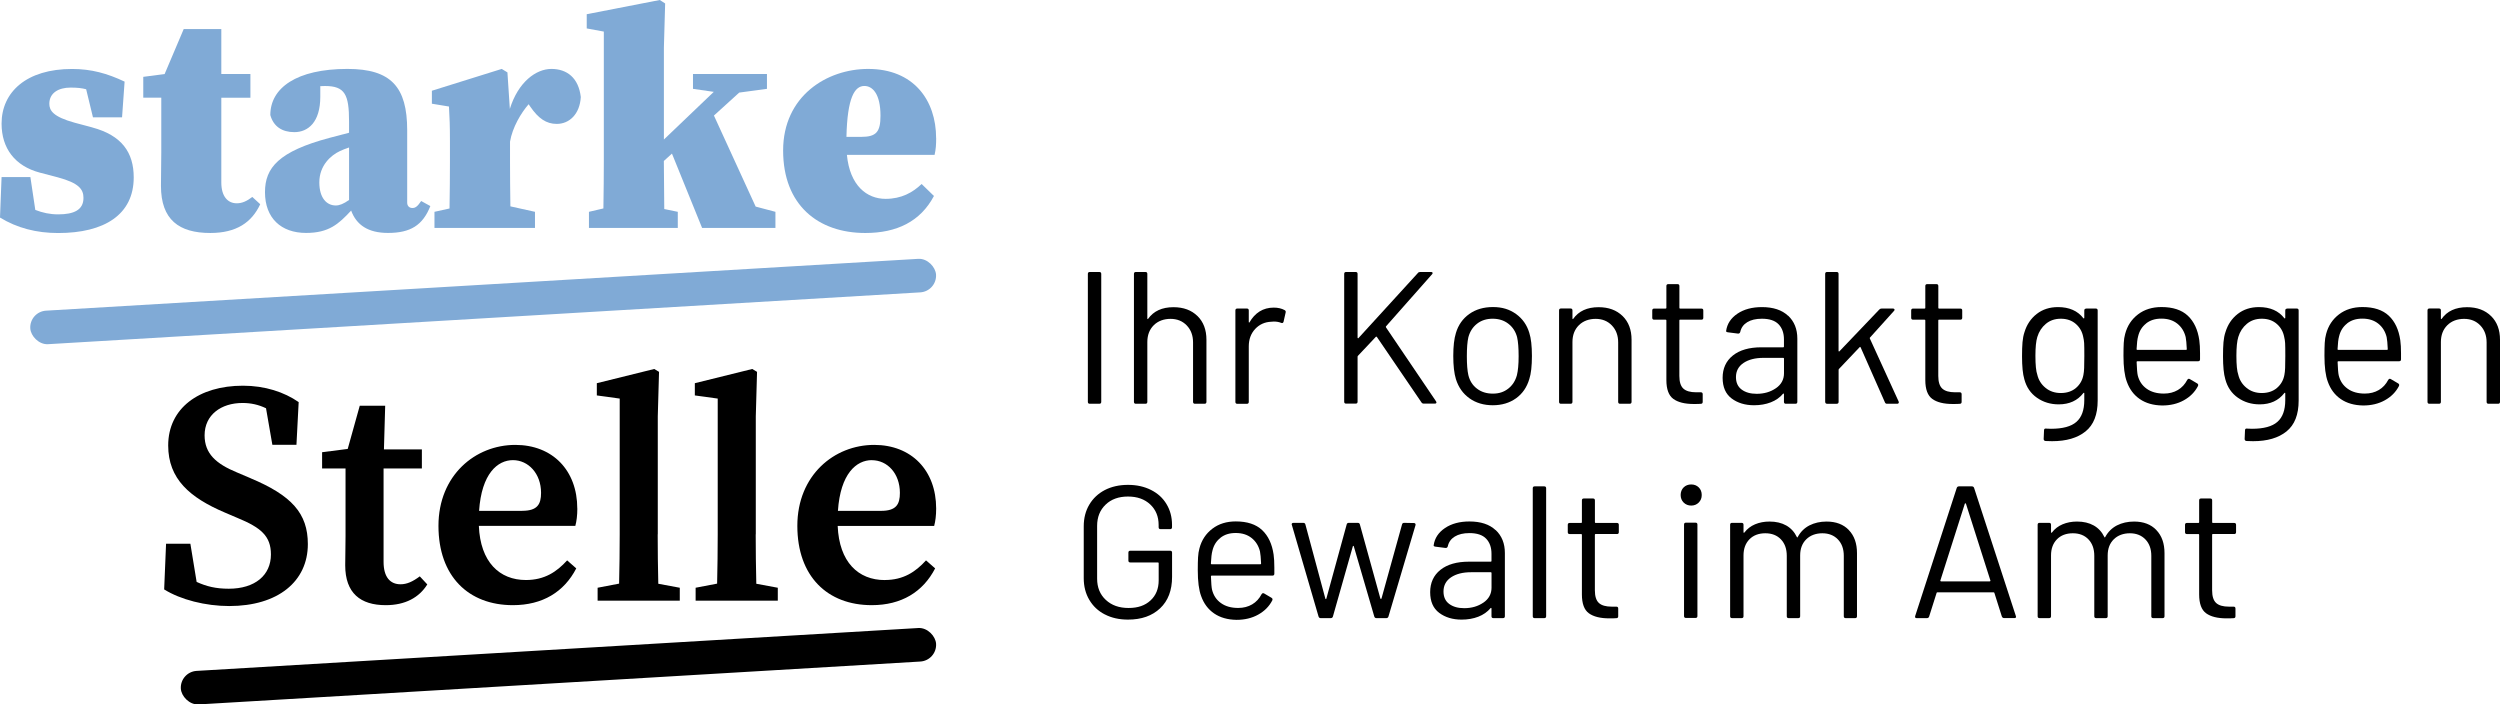 <?xml version="1.0" encoding="UTF-8" standalone="no"?><svg xmlns="http://www.w3.org/2000/svg" data-name="Ebene 1" id="Ebene_1" viewBox="0 0 539.73 152.09">
  <defs>
    <style>
      .cls-1, .cls-2 {
        stroke-width: 0px;
      }

      .cls-2 {
        fill: #80aad6;
      }
    </style>
  </defs>
  <g>
    <path class="cls-1" d="M234.86,86.76v-27.63c0-.27.14-.41.41-.41h2.07c.27,0,.41.14.41.41v27.63c0,.27-.14.41-.41.41h-2.07c-.27,0-.41-.14-.41-.41Z" />
    <path class="cls-1" d="M258.53,68.23c1.29,1.27,1.93,2.98,1.93,5.12v13.41c0,.27-.14.41-.41.41h-2.07c-.27,0-.41-.14-.41-.41v-12.84c0-1.49-.45-2.71-1.36-3.66-.91-.95-2.08-1.42-3.51-1.42s-2.7.46-3.62,1.38c-.92.92-1.38,2.13-1.38,3.62v12.92c0,.27-.14.41-.41.41h-2.07c-.27,0-.41-.14-.41-.41v-27.63c0-.27.14-.41.41-.41h2.07c.27,0,.41.14.41.41v9.63c0,.05.02.1.06.12.04.03.07.01.1-.04,1.19-1.68,3.02-2.52,5.48-2.52,2.17,0,3.89.64,5.18,1.91Z" />
    <path class="cls-1" d="M277.32,66.94c.22.11.3.28.24.53l-.45,1.99c-.08.27-.26.35-.53.24-.46-.19-.99-.28-1.58-.28l-.53.04c-1.41.05-2.57.58-3.49,1.56-.92.99-1.38,2.24-1.38,3.76v11.99c0,.27-.14.41-.41.41h-2.07c-.27,0-.41-.14-.41-.41v-19.75c0-.27.14-.41.41-.41h2.07c.27,0,.41.14.41.41v2.48c0,.08.02.13.06.14.04.01.07,0,.1-.06.57-1,1.29-1.78,2.17-2.34.88-.55,1.9-.83,3.07-.83.89,0,1.67.18,2.32.53Z" />
    <path class="cls-1" d="M290.2,86.76v-27.63c0-.27.14-.41.41-.41h2.07c.27,0,.41.14.41.41v13.77c0,.05.03.1.08.12.05.03.09.01.12-.04l12.84-14.06c.11-.14.27-.2.49-.2h2.36c.16,0,.26.05.3.16.04.11,0,.22-.1.32l-9.95,11.25c-.05.05-.05.14,0,.24l10.81,15.97.08.2c0,.19-.12.28-.37.28h-2.36c-.22,0-.38-.08-.49-.24l-9.63-14.14c-.03-.05-.07-.08-.12-.08s-.1.01-.12.04l-3.86,4.1c-.05.05-.08.12-.08.2v9.71c0,.27-.14.41-.41.41h-2.07c-.27,0-.41-.14-.41-.41Z" />
    <path class="cls-1" d="M317.25,85.99c-1.41-1-2.38-2.38-2.93-4.14-.38-1.25-.57-2.91-.57-5s.19-3.74.57-4.96c.51-1.73,1.48-3.1,2.88-4.1,1.41-1,3.11-1.5,5.12-1.5s3.58.5,4.98,1.5c1.39,1,2.35,2.36,2.86,4.06.38,1.17.57,2.83.57,5s-.19,3.86-.57,5c-.52,1.76-1.47,3.14-2.86,4.14-1.4,1-3.07,1.5-5.02,1.5s-3.63-.5-5.04-1.5ZM325.62,83.9c.92-.72,1.54-1.69,1.87-2.9.24-.98.37-2.34.37-4.1s-.11-3.16-.33-4.1c-.32-1.22-.95-2.19-1.89-2.91-.93-.72-2.07-1.08-3.39-1.08s-2.45.36-3.37,1.08c-.92.72-1.54,1.69-1.87,2.91-.22.95-.33,2.32-.33,4.1s.11,3.16.33,4.1c.3,1.22.91,2.19,1.85,2.9.93.72,2.08,1.08,3.43,1.08s2.41-.36,3.33-1.08Z" />
    <path class="cls-1" d="M350.31,68.23c1.29,1.27,1.93,2.98,1.93,5.12v13.41c0,.27-.14.41-.41.41h-2.07c-.27,0-.41-.14-.41-.41v-12.84c0-1.49-.45-2.71-1.36-3.66-.91-.95-2.08-1.42-3.51-1.42s-2.7.46-3.62,1.38c-.92.92-1.38,2.13-1.38,3.62v12.92c0,.27-.14.41-.41.41h-2.07c-.27,0-.41-.14-.41-.41v-19.75c0-.27.14-.41.41-.41h2.07c.27,0,.41.14.41.41v1.75c0,.05.02.1.06.12.04.03.07.01.1-.04,1.19-1.68,3.02-2.52,5.48-2.52,2.17,0,3.89.64,5.18,1.91Z" />
    <path class="cls-1" d="M367.31,69.01h-4.59c-.11,0-.16.05-.16.16v11.99c0,1.3.29,2.21.87,2.74.58.53,1.5.79,2.74.79h1.02c.27,0,.41.14.41.41v1.67c0,.27-.14.41-.41.41-.33.03-.83.04-1.5.04-1.95,0-3.43-.37-4.43-1.1-1-.73-1.5-2.09-1.5-4.06v-12.88c0-.11-.05-.16-.16-.16h-2.48c-.27,0-.41-.14-.41-.41v-1.58c0-.27.14-.41.41-.41h2.48c.11,0,.16-.05.16-.16v-4.71c0-.27.14-.41.41-.41h1.99c.27,0,.41.14.41.41v4.71c0,.11.05.16.16.16h4.59c.27,0,.41.14.41.41v1.58c0,.27-.14.41-.41.41Z" />
    <path class="cls-1" d="M386.04,68.15c1.33,1.25,1.99,2.9,1.99,4.96v13.65c0,.27-.14.41-.41.41h-2.07c-.27,0-.41-.14-.41-.41v-1.67c0-.05-.02-.09-.06-.12-.04-.03-.09-.01-.14.04-.68.81-1.56,1.43-2.64,1.85-1.08.42-2.29.63-3.62.63-1.92,0-3.53-.49-4.83-1.46-1.3-.98-1.95-2.46-1.95-4.47s.74-3.64,2.21-4.81c1.48-1.18,3.53-1.77,6.16-1.77h4.71c.11,0,.16-.05.16-.16v-1.54c0-1.38-.39-2.47-1.16-3.27-.77-.8-1.97-1.2-3.6-1.2-1.3,0-2.36.25-3.17.75-.81.5-1.31,1.2-1.5,2.09-.08.27-.24.39-.49.37l-2.19-.28c-.3-.05-.42-.16-.37-.32.22-1.52,1.03-2.75,2.44-3.7,1.41-.95,3.17-1.42,5.28-1.42,2.44,0,4.32.62,5.65,1.87ZM383.4,83.82c1.16-.8,1.75-1.88,1.75-3.23v-3.17c0-.11-.05-.16-.16-.16h-4.27c-1.79,0-3.22.37-4.31,1.1-1.08.73-1.63,1.75-1.63,3.05,0,1.19.41,2.09,1.24,2.7.83.61,1.9.91,3.23.91,1.6,0,2.98-.4,4.14-1.2Z" />
    <path class="cls-1" d="M394.04,86.76v-27.63c0-.27.14-.41.41-.41h2.07c.27,0,.41.14.41.41v16.62c0,.05.02.1.06.12.04.03.09.01.14-.04l8.61-9.02c.14-.14.3-.2.49-.2h2.44c.16,0,.27.05.33.16.05.11.03.22-.08.33l-5.2,5.77c-.05.05-.07.12-.04.2l6.22,13.61.04.16c0,.22-.12.33-.37.33h-2.19c-.22,0-.37-.11-.45-.33l-5.24-11.86c-.05-.11-.12-.12-.2-.04l-4.47,4.71c-.05.05-.08.12-.08.2v6.91c0,.27-.14.41-.41.41h-2.07c-.27,0-.41-.14-.41-.41Z" />
    <path class="cls-1" d="M423.21,69.01h-4.59c-.11,0-.16.05-.16.16v11.99c0,1.3.29,2.21.87,2.74.58.53,1.5.79,2.74.79h1.02c.27,0,.41.14.41.41v1.67c0,.27-.14.41-.41.41-.33.03-.83.04-1.5.04-1.95,0-3.43-.37-4.43-1.1-1-.73-1.5-2.09-1.5-4.06v-12.88c0-.11-.05-.16-.16-.16h-2.48c-.27,0-.41-.14-.41-.41v-1.58c0-.27.14-.41.41-.41h2.48c.11,0,.16-.05.16-.16v-4.71c0-.27.14-.41.41-.41h1.99c.27,0,.41.14.41.41v4.71c0,.11.05.16.16.16h4.59c.27,0,.41.14.41.41v1.58c0,.27-.14.41-.41.41Z" />
    <path class="cls-1" d="M450.39,66.61h2.07c.27,0,.41.14.41.41v19.46c0,3.03-.87,5.25-2.62,6.66s-4.15,2.11-7.21,2.11c-.62,0-1.1-.01-1.42-.04-.27-.03-.41-.18-.41-.45l.08-1.87c0-.14.04-.24.12-.3.08-.07.18-.09.28-.06l1.1.04c2.52,0,4.35-.49,5.48-1.48,1.14-.99,1.71-2.55,1.71-4.69v-1.5c0-.05-.02-.09-.06-.1-.04-.01-.09,0-.14.06-1.25,1.62-3.02,2.44-5.32,2.44-1.76,0-3.33-.47-4.69-1.42-1.37-.95-2.28-2.29-2.74-4.02-.33-1.11-.49-2.76-.49-4.96,0-1.19.03-2.19.1-3.01.07-.81.21-1.54.43-2.19.49-1.62,1.37-2.93,2.64-3.92,1.27-.99,2.8-1.48,4.59-1.48,2.41,0,4.24.8,5.48,2.4.05.05.1.07.14.04.04-.03.06-.07.06-.12v-1.58c0-.27.14-.41.41-.41ZM449.95,79.45c.03-.6.04-1.46.04-2.6,0-1.38-.01-2.31-.04-2.78-.03-.47-.1-.91-.2-1.32-.22-1.14-.75-2.08-1.6-2.82-.85-.74-1.93-1.12-3.23-1.12s-2.35.37-3.23,1.1c-.88.73-1.5,1.68-1.85,2.84-.27.87-.41,2.22-.41,4.06,0,1.98.14,3.35.41,4.1.27,1.14.86,2.08,1.77,2.82.91.75,2.01,1.12,3.31,1.12s2.42-.37,3.27-1.1c.85-.73,1.39-1.67,1.6-2.8.08-.41.14-.91.16-1.5Z" />
    <path class="cls-1" d="M474.97,76.28v1.3c0,.27-.14.41-.41.41h-13.12c-.11,0-.16.05-.16.16.05,1.49.14,2.45.24,2.88.3,1.22.93,2.18,1.91,2.88.98.71,2.22,1.06,3.74,1.06,1.14,0,2.14-.26,3.01-.77.87-.51,1.54-1.25,2.03-2.19.16-.24.35-.3.57-.16l1.58.93c.22.14.27.32.16.57-.68,1.3-1.69,2.32-3.05,3.07-1.35.75-2.91,1.12-4.67,1.12-1.92-.03-3.53-.49-4.83-1.38-1.3-.89-2.23-2.14-2.8-3.74-.49-1.3-.73-3.17-.73-5.61,0-1.14.02-2.06.06-2.78.04-.72.14-1.36.3-1.93.46-1.76,1.39-3.17,2.78-4.23,1.39-1.06,3.08-1.58,5.06-1.58,2.46,0,4.36.62,5.69,1.87,1.33,1.25,2.15,3.01,2.48,5.28.11.76.16,1.71.16,2.84ZM463.33,69.84c-.88.69-1.46,1.62-1.73,2.78-.16.57-.27,1.49-.33,2.76,0,.11.05.16.16.16h10.52c.11,0,.16-.05.16-.16-.05-1.22-.14-2.09-.24-2.6-.3-1.22-.9-2.19-1.81-2.91-.91-.72-2.05-1.08-3.43-1.08s-2.43.35-3.31,1.04Z" />
    <path class="cls-1" d="M493.78,66.61h2.07c.27,0,.41.14.41.41v19.46c0,3.03-.87,5.25-2.62,6.66s-4.15,2.11-7.21,2.11c-.62,0-1.1-.01-1.42-.04-.27-.03-.41-.18-.41-.45l.08-1.87c0-.14.04-.24.12-.3.08-.07.18-.09.28-.06l1.1.04c2.52,0,4.35-.49,5.48-1.48,1.14-.99,1.71-2.55,1.71-4.69v-1.5c0-.05-.02-.09-.06-.1-.04-.01-.09,0-.14.06-1.25,1.62-3.02,2.44-5.32,2.44-1.76,0-3.33-.47-4.69-1.42-1.37-.95-2.28-2.29-2.74-4.02-.33-1.11-.49-2.76-.49-4.96,0-1.19.03-2.19.1-3.01.07-.81.21-1.54.43-2.19.49-1.62,1.37-2.93,2.64-3.92,1.27-.99,2.8-1.48,4.59-1.48,2.41,0,4.24.8,5.48,2.4.05.05.1.07.14.04.04-.03.06-.07.06-.12v-1.58c0-.27.14-.41.41-.41ZM493.34,79.45c.03-.6.04-1.46.04-2.6,0-1.38-.01-2.31-.04-2.78-.03-.47-.1-.91-.2-1.32-.22-1.14-.75-2.08-1.6-2.82-.85-.74-1.93-1.12-3.23-1.12s-2.35.37-3.23,1.1c-.88.73-1.5,1.68-1.85,2.84-.27.87-.41,2.22-.41,4.06,0,1.98.14,3.35.41,4.1.27,1.14.86,2.08,1.77,2.82.91.75,2.01,1.12,3.31,1.12s2.42-.37,3.27-1.1c.85-.73,1.39-1.67,1.6-2.8.08-.41.14-.91.16-1.5Z" />
    <path class="cls-1" d="M518.36,76.28v1.3c0,.27-.14.41-.41.41h-13.12c-.11,0-.16.05-.16.16.05,1.49.14,2.45.24,2.88.3,1.22.93,2.18,1.91,2.88.98.71,2.22,1.06,3.74,1.06,1.14,0,2.14-.26,3.01-.77.87-.51,1.54-1.25,2.03-2.19.16-.24.35-.3.57-.16l1.58.93c.22.14.27.32.16.57-.68,1.3-1.69,2.32-3.05,3.07-1.35.75-2.91,1.12-4.67,1.12-1.92-.03-3.53-.49-4.83-1.38-1.3-.89-2.23-2.14-2.8-3.74-.49-1.3-.73-3.17-.73-5.61,0-1.14.02-2.06.06-2.78.04-.72.14-1.36.3-1.93.46-1.76,1.39-3.17,2.78-4.23,1.39-1.06,3.08-1.58,5.06-1.58,2.46,0,4.36.62,5.69,1.87,1.33,1.25,2.15,3.01,2.48,5.28.11.76.16,1.71.16,2.84ZM506.72,69.84c-.88.69-1.46,1.62-1.73,2.78-.16.57-.27,1.49-.33,2.76,0,.11.05.16.16.16h10.52c.11,0,.16-.05.16-.16-.05-1.22-.14-2.09-.24-2.6-.3-1.22-.9-2.19-1.81-2.91-.91-.72-2.05-1.08-3.43-1.08s-2.43.35-3.31,1.04Z" />
    <path class="cls-1" d="M537.8,68.23c1.29,1.27,1.93,2.98,1.93,5.12v13.41c0,.27-.14.41-.41.41h-2.07c-.27,0-.41-.14-.41-.41v-12.84c0-1.49-.45-2.71-1.36-3.66-.91-.95-2.08-1.42-3.51-1.42s-2.7.46-3.62,1.38c-.92.92-1.38,2.13-1.38,3.62v12.92c0,.27-.14.41-.41.41h-2.07c-.27,0-.41-.14-.41-.41v-19.75c0-.27.14-.41.41-.41h2.07c.27,0,.41.14.41.41v1.75c0,.05.02.1.06.12.04.03.07.01.1-.04,1.19-1.68,3.02-2.52,5.48-2.52,2.17,0,3.89.64,5.18,1.91Z" />
    <path class="cls-1" d="M238.52,132.65c-1.44-.74-2.55-1.79-3.35-3.15-.8-1.35-1.2-2.91-1.2-4.67v-11.21c0-1.76.4-3.32,1.2-4.67.8-1.35,1.92-2.4,3.35-3.15,1.44-.74,3.1-1.12,5-1.12s3.53.37,4.98,1.1c1.45.73,2.57,1.75,3.35,3.07.79,1.31,1.18,2.8,1.18,4.45v.53c0,.27-.14.41-.41.41h-2.07c-.27,0-.41-.14-.41-.41v-.49c0-1.81-.6-3.29-1.81-4.43-1.21-1.14-2.81-1.71-4.81-1.71s-3.62.58-4.83,1.75c-1.22,1.17-1.83,2.7-1.83,4.59v11.38c0,1.9.62,3.43,1.87,4.59,1.25,1.17,2.88,1.75,4.92,1.75s3.56-.54,4.73-1.62c1.18-1.08,1.77-2.53,1.77-4.35v-3.7c0-.11-.05-.16-.16-.16h-5.97c-.27,0-.41-.14-.41-.41v-1.71c0-.27.14-.41.41-.41h8.61c.27,0,.41.14.41.41v5.24c0,2.9-.86,5.16-2.58,6.78-1.72,1.63-4.03,2.44-6.93,2.44-1.9,0-3.56-.37-5-1.12Z" />
    <path class="cls-1" d="M275.12,122.56v1.3c0,.27-.14.41-.41.41h-13.12c-.11,0-.16.05-.16.16.05,1.49.14,2.45.24,2.88.3,1.22.93,2.18,1.91,2.88.98.71,2.22,1.06,3.74,1.06,1.14,0,2.14-.26,3.01-.77.87-.51,1.54-1.25,2.03-2.19.16-.24.35-.3.57-.16l1.58.93c.22.14.27.32.16.57-.68,1.3-1.69,2.32-3.05,3.07-1.35.75-2.91,1.12-4.67,1.12-1.92-.03-3.53-.49-4.83-1.38-1.3-.89-2.23-2.14-2.8-3.74-.49-1.3-.73-3.17-.73-5.61,0-1.14.02-2.06.06-2.78.04-.72.14-1.36.3-1.93.46-1.76,1.39-3.17,2.78-4.23,1.39-1.06,3.08-1.58,5.06-1.58,2.46,0,4.36.62,5.69,1.87,1.33,1.25,2.15,3.01,2.48,5.28.11.76.16,1.71.16,2.84ZM263.48,116.12c-.88.69-1.46,1.62-1.73,2.78-.16.57-.27,1.49-.33,2.76,0,.11.05.16.16.16h10.52c.11,0,.16-.05.16-.16-.05-1.22-.14-2.09-.24-2.6-.3-1.22-.9-2.19-1.81-2.91-.91-.72-2.05-1.08-3.43-1.08s-2.43.35-3.31,1.04Z" />
    <path class="cls-1" d="M284.67,133.12l-5.77-19.79-.04-.12c0-.22.14-.33.41-.33h2.11c.24,0,.39.12.45.37l4.31,16.01c.03.05.06.08.1.08s.07-.03.1-.08l4.39-16.01c.05-.24.2-.37.45-.37h1.95c.24,0,.39.11.45.33l4.43,16.01c.03.05.07.08.12.08s.09-.03.12-.08l4.43-15.97c.05-.24.2-.37.45-.37l2.11.04c.14,0,.24.04.3.12.07.08.09.19.06.33l-5.85,19.75c-.08.22-.23.33-.45.33h-2.15c-.22,0-.37-.11-.45-.33l-4.43-15.19c-.03-.05-.06-.08-.1-.08s-.08.03-.1.08l-4.31,15.19c-.08.22-.23.33-.45.33h-2.19c-.22,0-.37-.11-.45-.33Z" />
    <path class="cls-1" d="M322.9,114.43c1.33,1.25,1.99,2.9,1.99,4.96v13.65c0,.27-.14.41-.41.41h-2.07c-.27,0-.41-.14-.41-.41v-1.67c0-.05-.02-.09-.06-.12-.04-.03-.09-.01-.14.04-.68.81-1.56,1.43-2.64,1.85-1.08.42-2.29.63-3.62.63-1.92,0-3.53-.49-4.83-1.46-1.3-.98-1.95-2.46-1.95-4.47s.74-3.64,2.21-4.81c1.48-1.18,3.53-1.77,6.16-1.77h4.71c.11,0,.16-.05.16-.16v-1.54c0-1.38-.39-2.47-1.16-3.27-.77-.8-1.97-1.2-3.6-1.2-1.3,0-2.36.25-3.17.75-.81.5-1.31,1.2-1.5,2.09-.08.27-.24.39-.49.37l-2.19-.28c-.3-.05-.42-.16-.37-.32.22-1.52,1.03-2.75,2.44-3.7,1.41-.95,3.17-1.42,5.28-1.42,2.44,0,4.32.62,5.65,1.87ZM320.26,130.1c1.16-.8,1.75-1.88,1.75-3.23v-3.17c0-.11-.05-.16-.16-.16h-4.27c-1.79,0-3.22.37-4.31,1.1-1.08.73-1.63,1.75-1.63,3.05,0,1.19.41,2.09,1.24,2.7.83.61,1.9.91,3.23.91,1.6,0,2.98-.4,4.14-1.2Z" />
    <path class="cls-1" d="M330.91,133.04v-27.63c0-.27.14-.41.41-.41h2.07c.27,0,.41.14.41.41v27.63c0,.27-.14.41-.41.41h-2.07c-.27,0-.41-.14-.41-.41Z" />
    <path class="cls-1" d="M349.07,115.29h-4.59c-.11,0-.16.05-.16.16v11.99c0,1.3.29,2.21.87,2.74.58.53,1.5.79,2.74.79h1.02c.27,0,.41.14.41.41v1.67c0,.27-.14.41-.41.41-.33.03-.83.04-1.5.04-1.95,0-3.43-.37-4.43-1.1-1-.73-1.5-2.09-1.5-4.06v-12.88c0-.11-.05-.16-.16-.16h-2.48c-.27,0-.41-.14-.41-.41v-1.58c0-.27.14-.41.41-.41h2.48c.11,0,.16-.05.16-.16v-4.71c0-.27.14-.41.41-.41h1.99c.27,0,.41.14.41.41v4.71c0,.11.05.16.16.16h4.59c.27,0,.41.14.41.41v1.58c0,.27-.14.41-.41.41Z" />
    <path class="cls-1" d="M363.49,108.5c-.43-.43-.65-.98-.65-1.63s.22-1.23.65-1.65c.43-.42.98-.63,1.63-.63s1.19.21,1.62.63c.43.42.65.97.65,1.65s-.22,1.19-.65,1.63c-.43.43-.98.65-1.62.65s-1.19-.22-1.63-.65ZM363.57,133v-19.75c0-.27.14-.41.41-.41h2.07c.27,0,.41.14.41.41v19.75c0,.27-.14.41-.41.41h-2.07c-.27,0-.41-.14-.41-.41Z" />
    <path class="cls-1" d="M399.14,114.43c1.18,1.22,1.77,2.88,1.77,5v13.61c0,.27-.14.41-.41.41h-2.03c-.27,0-.41-.14-.41-.41v-13.04c0-1.49-.43-2.67-1.28-3.55-.85-.88-1.97-1.32-3.35-1.32s-2.59.43-3.47,1.3c-.88.87-1.32,2.03-1.32,3.49v13.12c0,.27-.14.41-.41.41h-2.07c-.27,0-.41-.14-.41-.41v-13.04c0-1.49-.42-2.67-1.26-3.55-.84-.88-1.96-1.32-3.37-1.32s-2.58.43-3.43,1.3c-.85.87-1.28,2.03-1.28,3.49v13.12c0,.27-.14.41-.41.41h-2.07c-.27,0-.41-.14-.41-.41v-19.75c0-.27.14-.41.41-.41h2.07c.27,0,.41.14.41.41v1.63c0,.05.02.09.06.1s.09,0,.14-.06c.6-.79,1.36-1.37,2.3-1.77.93-.39,1.97-.59,3.11-.59,1.41,0,2.61.28,3.62.85,1,.57,1.76,1.4,2.28,2.48.05.14.12.14.2,0,.6-1.11,1.44-1.94,2.52-2.5,1.08-.55,2.32-.83,3.7-.83,2.03,0,3.64.61,4.81,1.83Z" />
    <path class="cls-1" d="M432.19,133.12l-1.62-5.12c-.03-.08-.08-.12-.16-.12h-12.15c-.08,0-.14.04-.16.12l-1.62,5.12c-.08.22-.24.33-.49.33h-2.19c-.3,0-.41-.15-.33-.45l8.98-27.67c.08-.22.24-.33.49-.33h2.76c.24,0,.41.11.49.33l9.02,27.67.04.16c0,.19-.12.28-.37.28h-2.19c-.24,0-.41-.11-.49-.33ZM418.93,125.46s.09.06.14.06h10.48c.05,0,.1-.02.14-.06s.05-.09.02-.14l-5.28-16.58c-.03-.05-.07-.08-.12-.08s-.1.03-.12.08l-5.28,16.58c-.03.05-.02.1.02.14Z" />
    <path class="cls-1" d="M465.53,114.43c1.18,1.22,1.77,2.88,1.77,5v13.61c0,.27-.14.41-.41.41h-2.03c-.27,0-.41-.14-.41-.41v-13.04c0-1.49-.43-2.67-1.28-3.55-.85-.88-1.97-1.32-3.35-1.32s-2.59.43-3.47,1.3c-.88.87-1.32,2.03-1.32,3.49v13.12c0,.27-.14.41-.41.41h-2.07c-.27,0-.41-.14-.41-.41v-13.04c0-1.49-.42-2.67-1.26-3.55-.84-.88-1.96-1.32-3.37-1.32s-2.58.43-3.43,1.3c-.85.87-1.28,2.03-1.28,3.49v13.12c0,.27-.14.41-.41.41h-2.07c-.27,0-.41-.14-.41-.41v-19.75c0-.27.14-.41.41-.41h2.07c.27,0,.41.14.41.41v1.63c0,.05.02.09.06.1s.09,0,.14-.06c.6-.79,1.36-1.37,2.3-1.77.93-.39,1.97-.59,3.11-.59,1.41,0,2.61.28,3.62.85,1,.57,1.76,1.4,2.28,2.48.05.14.12.14.2,0,.6-1.11,1.44-1.94,2.52-2.5,1.08-.55,2.32-.83,3.7-.83,2.03,0,3.64.61,4.81,1.83Z" />
    <path class="cls-1" d="M482.33,115.29h-4.59c-.11,0-.16.05-.16.16v11.99c0,1.3.29,2.21.87,2.74.58.53,1.5.79,2.74.79h1.02c.27,0,.41.14.41.41v1.67c0,.27-.14.41-.41.41-.33.03-.83.04-1.5.04-1.95,0-3.43-.37-4.43-1.1-1-.73-1.5-2.09-1.5-4.06v-12.88c0-.11-.05-.16-.16-.16h-2.48c-.27,0-.41-.14-.41-.41v-1.58c0-.27.14-.41.41-.41h2.48c.11,0,.16-.05.16-.16v-4.71c0-.27.14-.41.41-.41h1.99c.27,0,.41.14.41.41v4.71c0,.11.05.16.16.16h4.59c.27,0,.41.14.41.41v1.58c0,.27-.14.41-.41.41Z" />
  </g>
  <g>
    <path class="cls-1" d="M54.09,103.24l-2.94-1.25c-4.51-1.86-6.98-4.06-6.98-8.01,0-4.42,3.58-6.98,8.17-6.98,1.88,0,3.48.37,5.09,1.14l1.37,7.89h5.2l.48-9.22c-3.14-2.18-7.3-3.54-12.03-3.54-9.52,0-16.14,4.88-16.14,12.9,0,7.26,4.7,11.27,12.22,14.48l2.74,1.17c5.01,2.07,7.22,3.87,7.22,7.88,0,4.5-3.45,7.4-9.11,7.4-2.76,0-4.79-.49-6.93-1.47l-1.35-8.24h-5.25l-.41,9.86c3.54,2.21,8.92,3.59,14.04,3.59,10.53,0,16.98-5.31,16.98-13.37,0-6.67-3.53-10.52-12.39-14.23Z" />
    <path class="cls-1" d="M86.46,126.14c-2.17,0-3.65-1.48-3.65-4.85v-20.15h8.27v-4.12h-8.19l.27-9.43h-5.49l-2.6,9.33-5.53.71v3.51h5.06v14.59c0,2.66-.07,4.3-.07,6.31,0,6.01,3.29,8.61,8.75,8.61,4.21,0,7.21-1.65,8.97-4.48l-1.62-1.74c-1.55,1.15-2.79,1.71-4.17,1.71Z" />
    <path class="cls-1" d="M124.63,109.79c0-8.26-5.35-13.74-13.38-13.74-8.64,0-16.59,6.56-16.59,17.48s6.51,17.12,16.06,17.12c6.41,0,11.06-2.85,13.69-7.94l-1.97-1.73c-2.26,2.49-4.89,4.24-8.9,4.24-5.71,0-9.84-3.87-10.16-11.69h20.83c.27-1.01.43-2.23.43-3.75ZM112.73,110.29h-9.3c.54-8.07,4.01-10.95,7.31-10.95s6.07,2.87,6.07,7.06c0,2.49-.8,3.88-4.08,3.88Z" />
    <path class="cls-1" d="M142.01,115.36v-25.46l.27-9.62-1.03-.62-12.4,3.07v2.64l4.94.68v29.3c0,3.55-.05,7.1-.13,10.65l-4.64.89v2.79h17.74v-2.79l-4.64-.86c-.08-3.56-.13-7.12-.13-10.68Z" />
    <path class="cls-1" d="M163.17,115.36v-25.46l.27-9.62-1.03-.62-12.4,3.07v2.64l4.94.68v29.3c0,3.55-.05,7.1-.13,10.65l-4.64.89v2.79h17.74v-2.79l-4.64-.86c-.08-3.56-.13-7.12-.13-10.68Z" />
    <path class="cls-1" d="M191.01,125.23c-5.71,0-9.84-3.87-10.16-11.69h20.83c.27-1.01.43-2.23.43-3.75,0-8.26-5.35-13.74-13.38-13.74-8.64,0-16.59,6.56-16.59,17.48s6.51,17.12,16.06,17.12c6.41,0,11.06-2.85,13.69-7.94l-1.97-1.73c-2.26,2.49-4.89,4.24-8.9,4.24ZM188.21,99.35c3.37,0,6.07,2.87,6.07,7.06,0,2.49-.8,3.88-4.08,3.88h-9.3c.54-8.07,4.01-10.95,7.31-10.95Z" />
  </g>
  <g>
    <path class="cls-2" d="M19.93,27.51l-3.82-1.02c-4.71-1.3-5.46-2.66-5.46-4.1,0-2.32,1.98-3.48,4.57-3.48,1.44,0,2.46.11,3.38.36l1.47,6.06h6.28l.55-7.71c-3.75-1.77-7.17-2.73-11.33-2.73C5.73,14.88.34,19.86.34,26.69c0,5.32,2.87,9.15,8.26,10.58l3.89,1.02c4.57,1.23,5.53,2.59,5.53,4.44,0,2.59-2.05,3.55-5.46,3.55-1.79,0-3.33-.34-4.94-.96l-1.06-7.09H.34l-.34,8.74c3.69,2.25,7.85,3.34,12.56,3.34,9.96,0,16.31-3.96,16.31-12.01,0-5.39-2.59-9.08-8.94-10.78Z" />
    <path class="cls-2" d="M51.12,43.89c-1.91,0-3.34-1.43-3.34-4.5v-18.29h6.28v-5.12h-6.28V6.28h-8.12l-4.12,9.71-4.61.6v4.5h3.89v11.74c0,2.66-.07,4.64-.07,7.3,0,7.3,3.89,10.17,10.65,10.17,5.6,0,8.94-2.25,10.78-6.21l-1.71-1.57c-1.16.89-2.18,1.37-3.34,1.37Z" />
    <path class="cls-2" d="M89.07,44.91c-.75,0-1.16-.48-1.16-1.16v-15.63c0-9.35-3.48-13.24-12.9-13.24-10.99,0-16.65,4.1-16.65,9.96.68,2.46,2.53,3.69,5.19,3.69,2.94,0,5.6-2.12,5.6-7.64v-2.29c.35-.02.68-.03,1.02-.03,4.3,0,5.19,1.84,5.19,7.64v2.45c-1.57.41-3.05.8-4.16,1.09-11.06,2.94-13.99,6.48-13.99,11.74,0,5.6,3.48,8.8,8.87,8.8,4.91,0,7.02-1.91,9.73-4.83,1.14,3.1,3.65,4.83,7.95,4.83,4.85,0,7.51-1.64,9.15-5.8l-1.98-1.09c-.82,1.23-1.3,1.5-1.84,1.5ZM72.49,44.36c-1.98,0-3.55-1.64-3.55-4.98,0-3.69,2.53-5.87,4.44-6.76.55-.27,1.23-.52,1.98-.78v11.33c-1.18.84-2.06,1.19-2.87,1.19Z" />
    <path class="cls-2" d="M119.04,14.88c-3.29,0-7.16,2.79-8.97,8.63l-.52-7.88-1.23-.75-15.08,4.71v2.8l3.69.61c.14,2.73.21,3.82.21,7.58v4.3c0,2.8-.03,6.83-.09,10.13l-3.25.72v3.48h21.7v-3.48l-5.31-1.18c-.05-3.2-.08-7-.08-9.67v-4.3c.52-3.09,2.39-6.21,4.02-8.08l.34.5c1.77,2.59,3.48,3.75,5.73,3.75,2.73,0,4.98-2.12,5.19-5.8-.48-4.16-3-6.07-6.35-6.07Z" />
    <path class="cls-2" d="M154.14,24.94l5.45-4.95,5.99-.81v-3.21h-15.97v3.21l4.49.65-10.77,10.29V10.24l.27-9.49-1.16-.75-15.77,3.07v3.07l3.69.68v28.05c0,2.42-.03,6.76-.09,10.13l-3.12.73v3.48h19.18v-3.48l-2.92-.6c-.05-3.24-.08-7.47-.09-10.38l1.75-1.59,6.51,16.05h15.83v-3.48l-4.27-1.13-9.01-19.66Z" />
    <path class="cls-2" d="M202.1,29.83c0-8.26-4.91-14.95-14.67-14.95-8.94,0-18.36,5.87-18.36,17.61s7.51,17.81,17.75,17.81c6.76,0,11.88-2.46,14.81-7.99l-2.66-2.59c-1.91,1.84-4.37,3.21-7.78,3.21-4.03,0-7.71-2.83-8.35-9.49h18.93c.27-1.23.34-2.18.34-3.62ZM185.93,29.55h-3.19c.19-8.47,1.76-10.99,3.87-10.99,1.77,0,3.48,1.71,3.48,6.42,0,3.48-.89,4.57-4.16,4.57Z" />
  </g>
  <rect class="cls-2" height="7.25" rx="3.63" ry="3.63" transform="translate(-3.68 6.31) rotate(-3.4)" width="195.89" x="6.37" y="61.46" />
  <rect class="cls-1" height="7.25" rx="3.63" ry="3.63" transform="translate(-8.32 7.41) rotate(-3.4)" width="163.34" x="38.9" y="140.2" />
<desc property="dc:rights">Starke Stelle</desc></svg>